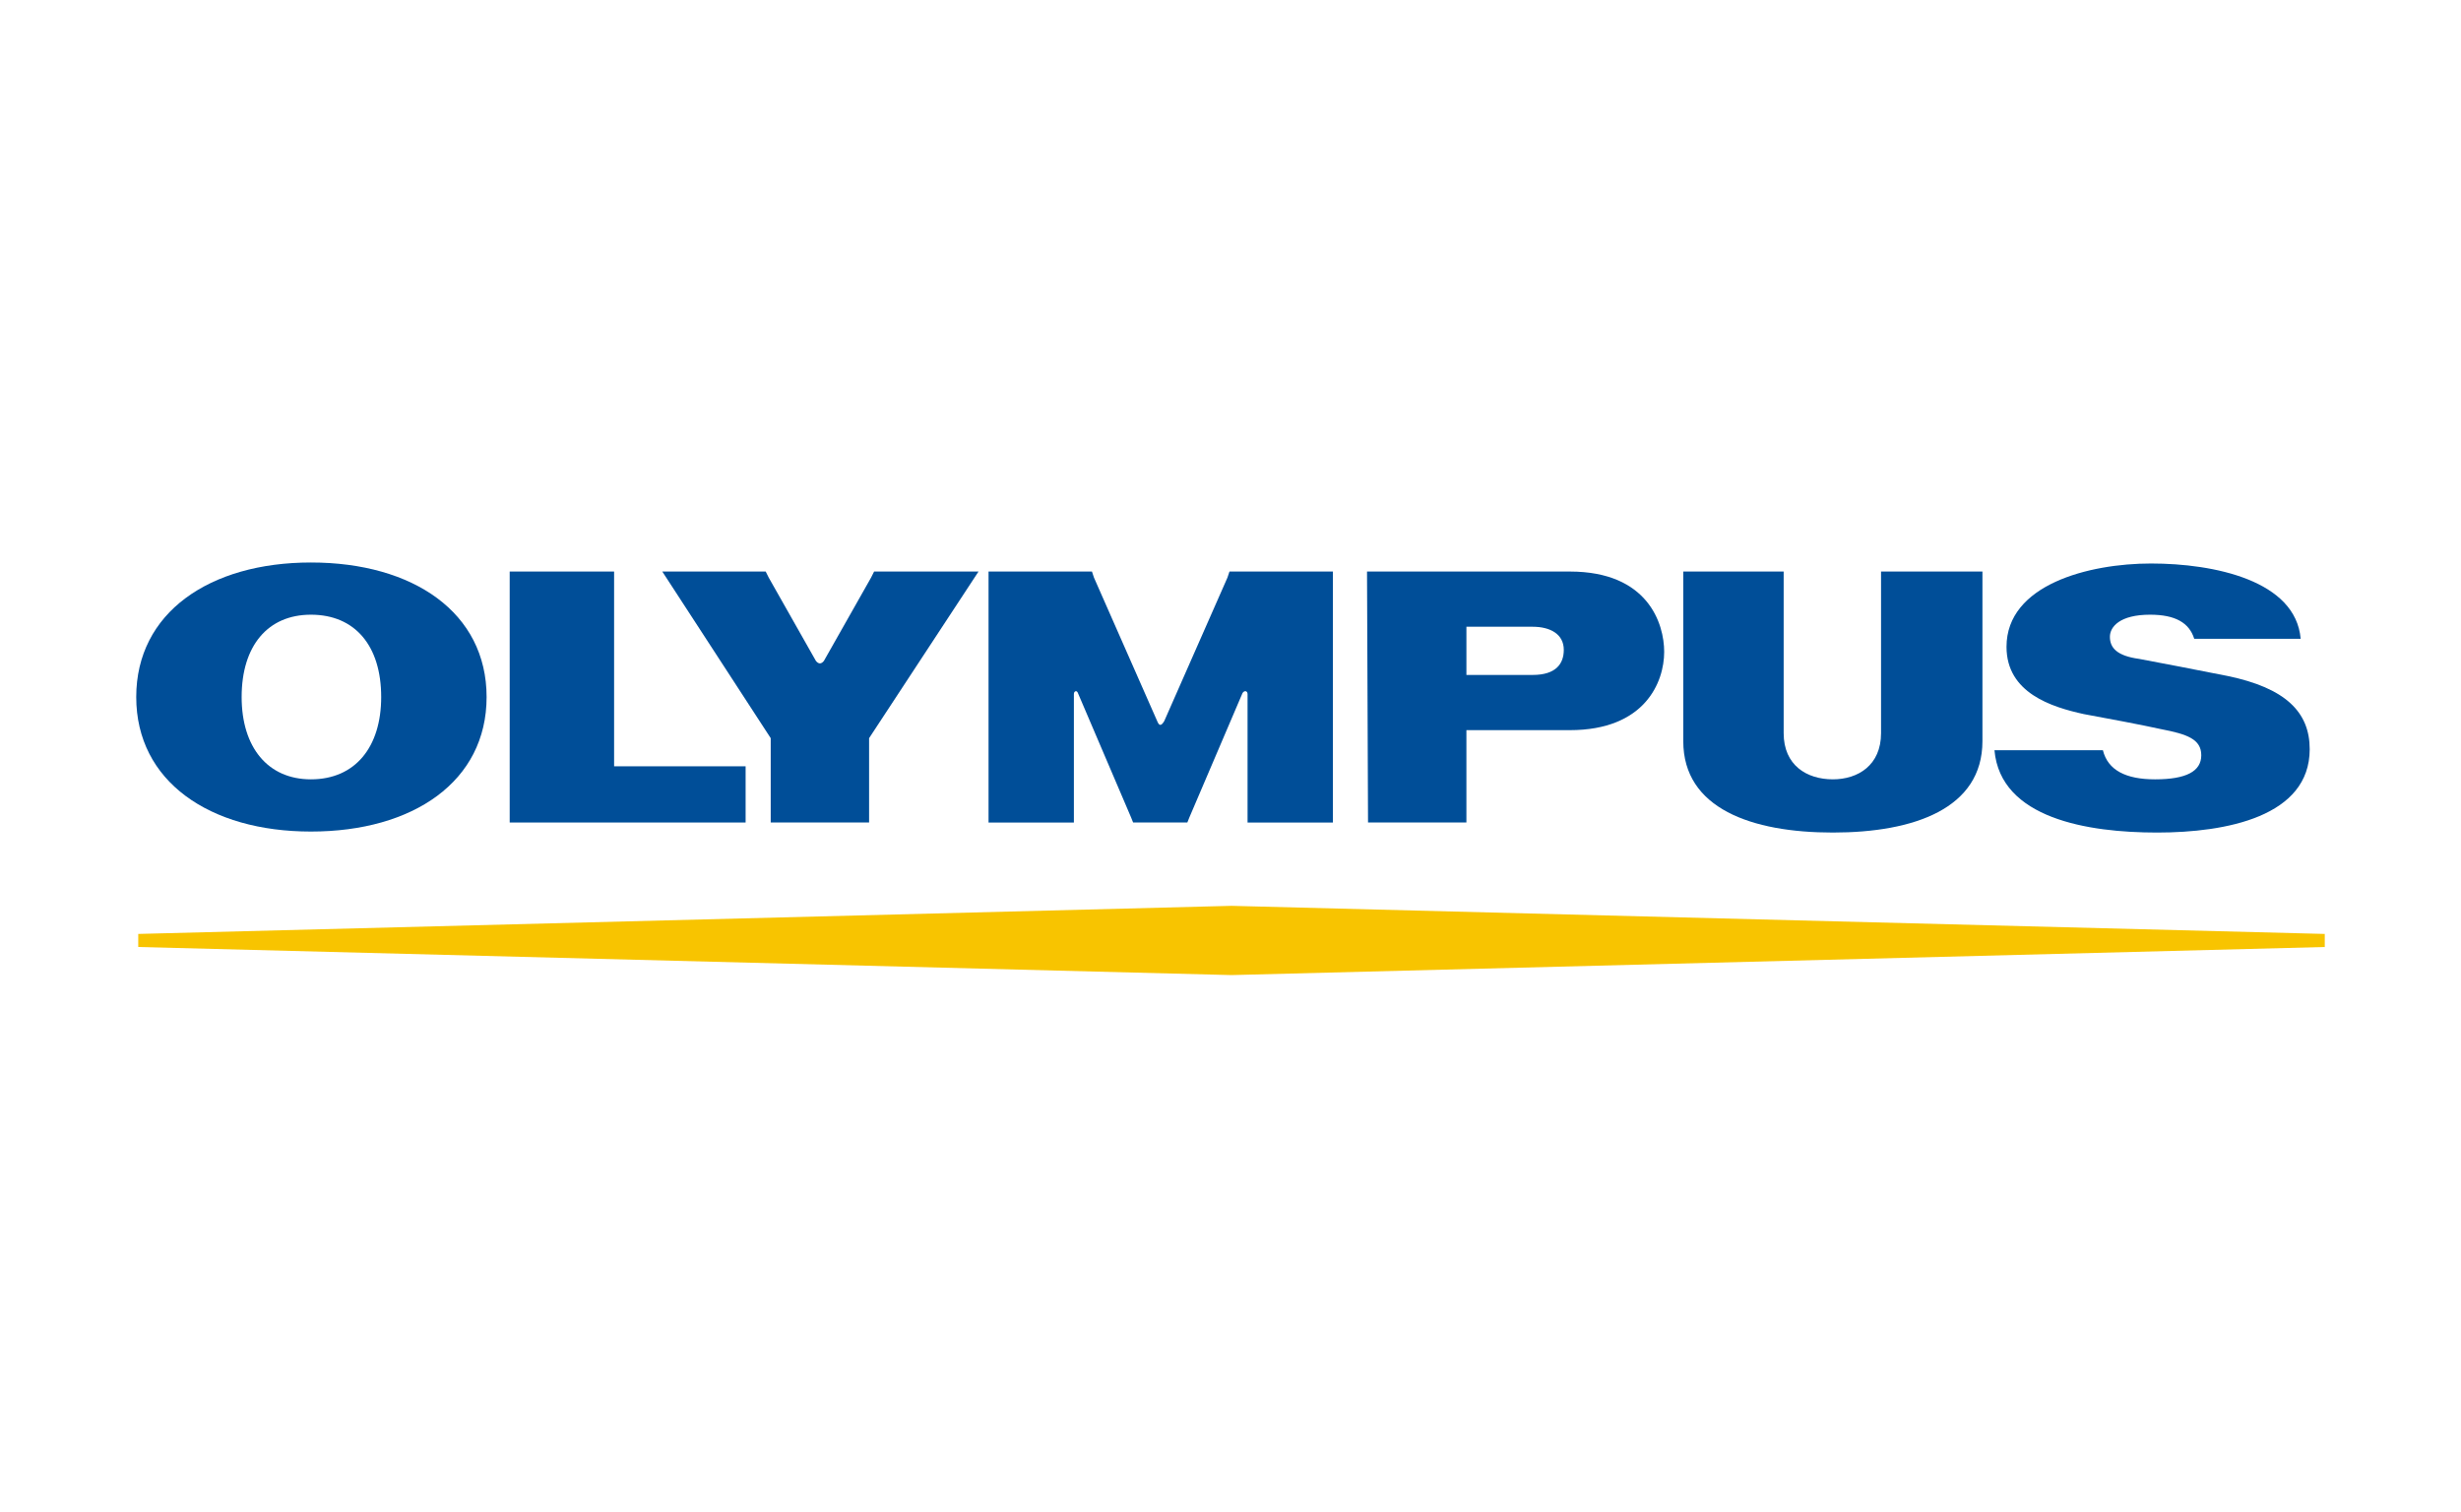 <?xml version="1.0" encoding="UTF-8"?><svg id="Ebene_1" xmlns="http://www.w3.org/2000/svg" width="280" height="172" viewBox="0 0 280 172"><defs><style>.cls-1{fill:#f8c400;}.cls-1,.cls-2{fill-rule:evenodd;}.cls-2{fill:#004e98;}</style></defs><polygon class="cls-2" points="57.99 65.028 69.869 65.028 69.869 87.187 84.832 87.187 84.832 93.583 57.99 93.583 57.99 65.028 57.99 65.028"/><path class="cls-2" d="m208.532,94.725c-9.253,0-17.018-2.741-17.018-10.394v-19.303h11.422v18.389c0,3.655,2.627,5.254,5.597,5.254,2.855,0,5.483-1.599,5.483-5.254v-18.389h11.535v19.303c0,7.653-7.765,10.394-17.018,10.394h0Z"/><path class="cls-2" d="m249.65,72.68h12.108c-.57-6.624-9.823-8.566-17.018-8.566-7.081,0-16.449,2.399-16.449,9.48,0,5.254,5.141,6.854,8.794,7.653,2.513.457,6.739,1.257,8.797,1.714,2.969.571,4.568,1.142,4.568,2.969s-1.713,2.741-5.255,2.741c-3.311,0-5.369-1.028-5.939-3.312h-12.336c.687,7.768,10.624,9.366,18.503,9.366s17.363-1.827,17.363-9.481c0-4.226-2.741-6.967-9.367-8.338-3.425-.685-8.224-1.599-10.051-1.942-2.513-.343-3.314-1.257-3.314-2.513,0-1.143,1.143-2.513,4.571-2.513,2.855,0,4.454.913,5.024,2.741h0Z"/><path class="cls-2" d="m178.607,83.075c8.566,0,10.735-5.482,10.735-8.909,0-3.198-1.827-9.138-10.735-9.138h-23.074l.114,28.555h11.193v-10.508h11.766Zm-11.766-6.281v-5.484h7.54c1.941,0,3.539.8,3.539,2.627,0,1.599-.912,2.856-3.539,2.856h-7.54Z"/><path class="cls-2" d="m99.109,65.713l.343-.685h11.879l-12.45,18.96v9.594h-11.193v-9.594l-12.336-18.96h11.765l.342.685,5.369,9.48q.457.571.913,0l5.368-9.48h0Z"/><path class="cls-2" d="m135.089,93.583l.228-.57,6.053-14.164c.229-.343.571-.229.571.115v14.62h9.707v-28.555h-11.764l-.229.685-7.195,16.333c-.343.571-.571.571-.799,0l-7.196-16.333-.228-.685h-11.765v28.555h9.709v-14.62c0-.343.342-.457.457-.115l6.054,14.164.229.57h6.168Z"/><path class="cls-2" d="m55.363,79.305c0,9.595-8.338,15.306-19.988,15.306-11.536,0-19.875-5.711-19.875-15.306s8.338-15.305,19.875-15.305c11.65,0,19.988,5.711,19.988,15.305h0Zm-11.993,0c0-5.825-2.97-9.366-7.995-9.366-4.912,0-7.882,3.541-7.882,9.366,0,5.711,2.97,9.366,7.882,9.366,5.025,0,7.995-3.655,7.995-9.366h0Z"/><polygon class="cls-1" points="15.729 107.746 140.114 110.943 264.5 107.746 264.5 106.261 140.114 103.064 15.729 106.261 15.729 107.746 15.729 107.746"/></svg>